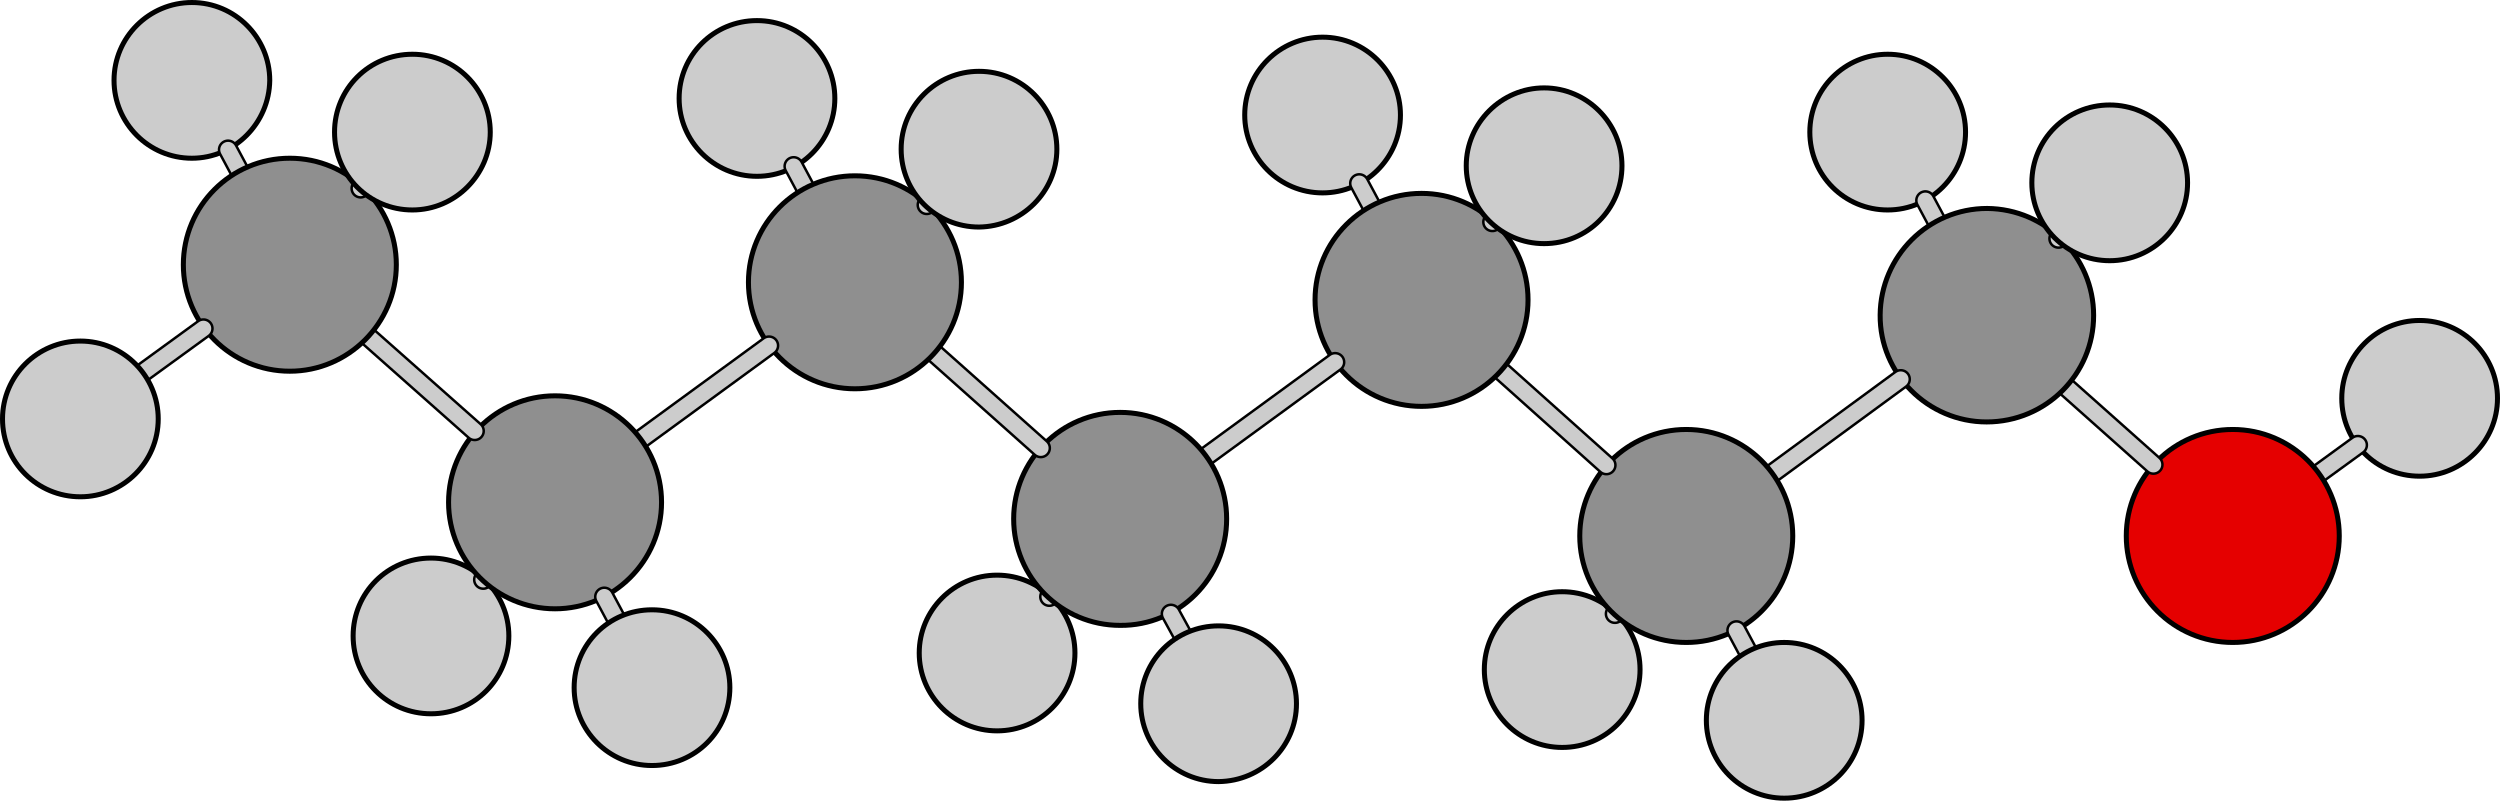 <?xml version="1.0" encoding="utf-8"?>
<svg version="1.1" id="Layer_1" xmlns="http://www.w3.org/2000/svg" xmlns:xlink="http://www.w3.org/1999/xlink" x="0px" y="0px"
	 viewBox="0 0 497.7 159.4" style="enable-background:new 0 0 497.7 159.4;" xml:space="preserve">
<style type="text/css">
	.st0{fill:#CCCCCC;stroke:#000000;stroke-miterlimit:10;}
	.st1{fill:none;stroke:#000000;stroke-width:4.1;stroke-linecap:round;stroke-miterlimit:10;}
	.st2{fill:none;stroke:#CCCCCC;stroke-width:3.1;stroke-linecap:round;stroke-miterlimit:10;}
	.st3{fill:#CCCCCC;stroke:#000000;stroke-linecap:round;stroke-miterlimit:10;}
	.st4{fill:#E50000;stroke:#000000;stroke-linecap:round;stroke-miterlimit:10;}
	.st5{fill:#8F8F8F;stroke:#000000;stroke-linecap:round;stroke-miterlimit:10;}
</style>
<title>1-heptanol</title>
<path class="st0" d="M497.2,79.3c0-8.5-6.9-15.5-15.5-15.5c-8.5,0-15.5,6.9-15.5,15.5s6.9,15.5,15.5,15.5c0,0,0,0,0,0
	C490.2,94.8,497.2,87.9,497.2,79.3"/>
<line class="st1" x1="469.4" y1="88.6" x2="461.7" y2="94.2"/>
<line class="st2" x1="469.4" y1="88.6" x2="461.7" y2="94.2"/>
<path class="st3" d="M391.3,26.3c0-8.5-6.9-15.5-15.5-15.5c-8.5,0-15.5,6.9-15.5,15.5s6.9,15.5,15.5,15.5
	C384.4,41.8,391.3,34.8,391.3,26.3"/>
<line class="st1" x1="383.3" y1="39.9" x2="385.6" y2="44.2"/>
<line class="st2" x1="383.3" y1="39.9" x2="385.6" y2="44.2"/>
<path class="st4" d="M465.7,106.7c0-11.7-9.5-21.2-21.2-21.2c-11.7,0-21.2,9.5-21.2,21.2s9.5,21.2,21.2,21.2l0,0
	C456.2,127.9,465.7,118.4,465.7,106.7"/>
<line class="st1" x1="428.7" y1="92.5" x2="411.4" y2="77.1"/>
<line class="st2" x1="428.7" y1="92.5" x2="411.4" y2="77.1"/>
<path class="st3" d="M326.5,133.3c0-8.5-6.9-15.5-15.5-15.5c-8.5,0-15.5,6.9-15.5,15.5c0,8.5,6.9,15.5,15.5,15.5
	C319.6,148.8,326.5,141.9,326.5,133.3"/>
<line class="st1" x1="321.5" y1="122.2" x2="321.5" y2="122.2"/>
<line class="st2" x1="321.5" y1="122.2" x2="321.5" y2="122.2"/>
<path class="st5" d="M416.8,62.8c0-11.7-9.5-21.2-21.2-21.3c-11.7,0-21.2,9.5-21.3,21.2S383.8,84,395.5,84c0,0,0,0,0,0
	C407.3,84,416.8,74.5,416.8,62.8"/>
<line class="st1" x1="409.8" y1="47.5" x2="409.8" y2="47.5"/>
<line class="st2" x1="409.8" y1="47.5" x2="409.8" y2="47.5"/>
<line class="st1" x1="378.4" y1="75.5" x2="352.9" y2="94.2"/>
<line class="st2" x1="378.4" y1="75.5" x2="352.9" y2="94.2"/>
<path class="st3" d="M278.8,22.9c0-8.5-6.9-15.5-15.5-15.5c-8.5,0-15.5,6.9-15.5,15.5c0,8.5,6.9,15.5,15.5,15.5
	C271.8,38.4,278.8,31.5,278.8,22.9"/>
<path class="st5" d="M356.9,106.7c0-11.7-9.5-21.2-21.2-21.2c-11.7,0-21.2,9.5-21.2,21.2s9.5,21.2,21.2,21.2l0,0
	C347.4,127.9,356.9,118.4,356.9,106.7"/>
<line class="st1" x1="270.6" y1="36.5" x2="272.9" y2="40.8"/>
<line class="st2" x1="270.6" y1="36.5" x2="272.9" y2="40.8"/>
<line class="st1" x1="345.7" y1="125.5" x2="348" y2="129.8"/>
<line class="st2" x1="345.7" y1="125.5" x2="348" y2="129.8"/>
<line class="st1" x1="319.8" y1="92.6" x2="298.8" y2="73.8"/>
<line class="st2" x1="319.8" y1="92.6" x2="298.8" y2="73.8"/>
<path class="st3" d="M435.5,36.4c0-8.5-6.9-15.5-15.5-15.5s-15.5,6.9-15.5,15.5c0,8.5,6.9,15.5,15.5,15.5
	C428.6,51.9,435.5,44.9,435.5,36.4C435.5,36.4,435.5,36.4,435.5,36.4"/>
<path class="st3" d="M214,130c0-8.5-6.9-15.5-15.5-15.5S183,121.5,183,130c0,8.5,6.9,15.5,15.5,15.5c0,0,0,0,0,0
	C207.1,145.5,214,138.5,214,130"/>
<line class="st1" x1="208.9" y1="118.8" x2="208.9" y2="118.8"/>
<line class="st2" x1="208.9" y1="118.8" x2="208.9" y2="118.8"/>
<path class="st5" d="M304.2,59.7c0-11.7-9.5-21.2-21.2-21.2c-11.7,0-21.2,9.5-21.2,21.2c0,11.7,9.5,21.2,21.2,21.2c0,0,0,0,0,0
	C294.7,80.9,304.2,71.4,304.2,59.7"/>
<path class="st3" d="M370.7,143.4c0-8.5-6.9-15.5-15.5-15.5c-8.5,0-15.5,6.9-15.5,15.5c0,8.5,6.9,15.5,15.5,15.5
	C363.8,158.9,370.7,152,370.7,143.4"/>
<line class="st1" x1="297.1" y1="44.2" x2="297.1" y2="44.2"/>
<line class="st2" x1="297.1" y1="44.2" x2="297.1" y2="44.2"/>
<line class="st1" x1="265.8" y1="72.1" x2="240.2" y2="90.8"/>
<line class="st2" x1="265.8" y1="72.1" x2="240.2" y2="90.8"/>
<path class="st3" d="M166.2,19.6c0-8.5-6.9-15.5-15.5-15.5s-15.5,6.9-15.5,15.5c0,8.5,6.9,15.5,15.5,15.5l0,0
	C159.3,35.1,166.2,28.1,166.2,19.6"/>
<path class="st5" d="M244.2,103.3c0-11.7-9.5-21.2-21.2-21.2c-11.7,0-21.2,9.5-21.2,21.2c0,11.7,9.5,21.2,21.2,21.2c0,0,0,0,0,0
	C234.7,124.6,244.2,115.1,244.2,103.3"/>
<line class="st1" x1="158" y1="33.1" x2="160.3" y2="37.4"/>
<line class="st2" x1="158" y1="33.1" x2="160.3" y2="37.4"/>
<line class="st1" x1="233.1" y1="122.2" x2="235.4" y2="126.4"/>
<line class="st2" x1="233.1" y1="122.2" x2="235.4" y2="126.4"/>
<line class="st1" x1="207.2" y1="89.2" x2="186.1" y2="70.4"/>
<line class="st2" x1="207.2" y1="89.2" x2="186.1" y2="70.4"/>
<path class="st3" d="M322.9,33c0-8.5-7-15.5-15.5-15.5c-8.5,0-15.5,7-15.5,15.5c0,8.5,6.9,15.5,15.5,15.5
	C316,48.5,322.9,41.6,322.9,33C322.9,33,322.9,33,322.9,33"/>
<path class="st3" d="M101.3,126.6c0-8.5-6.9-15.5-15.5-15.5s-15.5,6.9-15.5,15.5s6.9,15.5,15.5,15.5
	C94.4,142.1,101.3,135.2,101.3,126.6"/>
<line class="st1" x1="96.2" y1="115.4" x2="96.2" y2="115.4"/>
<line class="st2" x1="96.2" y1="115.4" x2="96.2" y2="115.4"/>
<path class="st5" d="M191.4,56.2c0-11.7-9.5-21.2-21.2-21.2c-11.7,0-21.2,9.5-21.2,21.2s9.5,21.2,21.2,21.2
	C181.9,77.4,191.4,67.9,191.4,56.2"/>
<path class="st3" d="M258.1,140.1c0-8.5-6.9-15.5-15.5-15.5s-15.5,6.9-15.5,15.5c0,8.5,6.9,15.5,15.5,15.5c0,0,0,0,0,0
	C251.2,155.5,258.1,148.6,258.1,140.1"/>
<line class="st1" x1="184.5" y1="40.8" x2="184.5" y2="40.8"/>
<line class="st2" x1="184.5" y1="40.8" x2="184.5" y2="40.8"/>
<line class="st1" x1="153.1" y1="68.8" x2="127.5" y2="87.5"/>
<line class="st2" x1="153.1" y1="68.8" x2="127.5" y2="87.5"/>
<path class="st3" d="M53.7,16c0-8.5-6.9-15.5-15.5-15.5c-8.5,0-15.5,6.9-15.5,15.5c0,8.5,6.9,15.5,15.5,15.5c0,0,0,0,0,0
	C46.7,31.5,53.6,24.5,53.7,16"/>
<path class="st5" d="M131.7,100c0-11.7-9.5-21.2-21.2-21.2c-11.7,0-21.2,9.5-21.2,21.2c0,11.7,9.5,21.2,21.2,21.2c0,0,0,0,0,0
	C122.1,121.2,131.7,111.7,131.7,100"/>
<line class="st1" x1="45.4" y1="29.8" x2="47.7" y2="34.1"/>
<line class="st2" x1="45.4" y1="29.8" x2="47.7" y2="34.1"/>
<line class="st1" x1="120.3" y1="118.8" x2="122.6" y2="123.1"/>
<line class="st2" x1="120.3" y1="118.8" x2="122.6" y2="123.1"/>
<line class="st1" x1="94.5" y1="85.8" x2="73.4" y2="67.1"/>
<line class="st2" x1="94.5" y1="85.8" x2="73.4" y2="67.1"/>
<path class="st3" d="M210.4,29.7c0-8.5-6.9-15.5-15.5-15.5c-8.5,0-15.5,6.9-15.5,15.5s6.9,15.5,15.5,15.5
	C203.4,45.1,210.4,38.2,210.4,29.7"/>
<path class="st5" d="M78.9,52.7c0-11.7-9.5-21.2-21.2-21.2c-11.7,0-21.2,9.5-21.2,21.2s9.5,21.2,21.2,21.2
	C69.3,73.9,78.9,64.4,78.9,52.7"/>
<path class="st3" d="M145.3,136.9c0-8.5-6.9-15.5-15.5-15.5s-15.5,6.9-15.5,15.5c0,8.5,6.9,15.5,15.5,15.5c0,0,0,0,0,0
	C138.4,152.4,145.3,145.5,145.3,136.9"/>
<line class="st1" x1="40.5" y1="65.4" x2="28.4" y2="74.2"/>
<line class="st2" x1="40.5" y1="65.4" x2="28.4" y2="74.2"/>
<line class="st1" x1="71.8" y1="37.5" x2="71.8" y2="37.5"/>
<line class="st2" x1="71.8" y1="37.5" x2="71.8" y2="37.5"/>
<path class="st3" d="M31.5,83.4c0-8.5-6.9-15.5-15.5-15.5c-8.5,0-15.5,6.9-15.5,15.5C0.5,92,7.4,98.9,16,98.9c0,0,0,0,0,0
	C24.5,98.9,31.5,92,31.5,83.4"/>
<path class="st3" d="M97.6,26.3c0-8.5-6.9-15.5-15.5-15.5s-15.5,6.9-15.5,15.5s6.9,15.5,15.5,15.5C90.6,41.8,97.6,34.8,97.6,26.3"/>
</svg>
